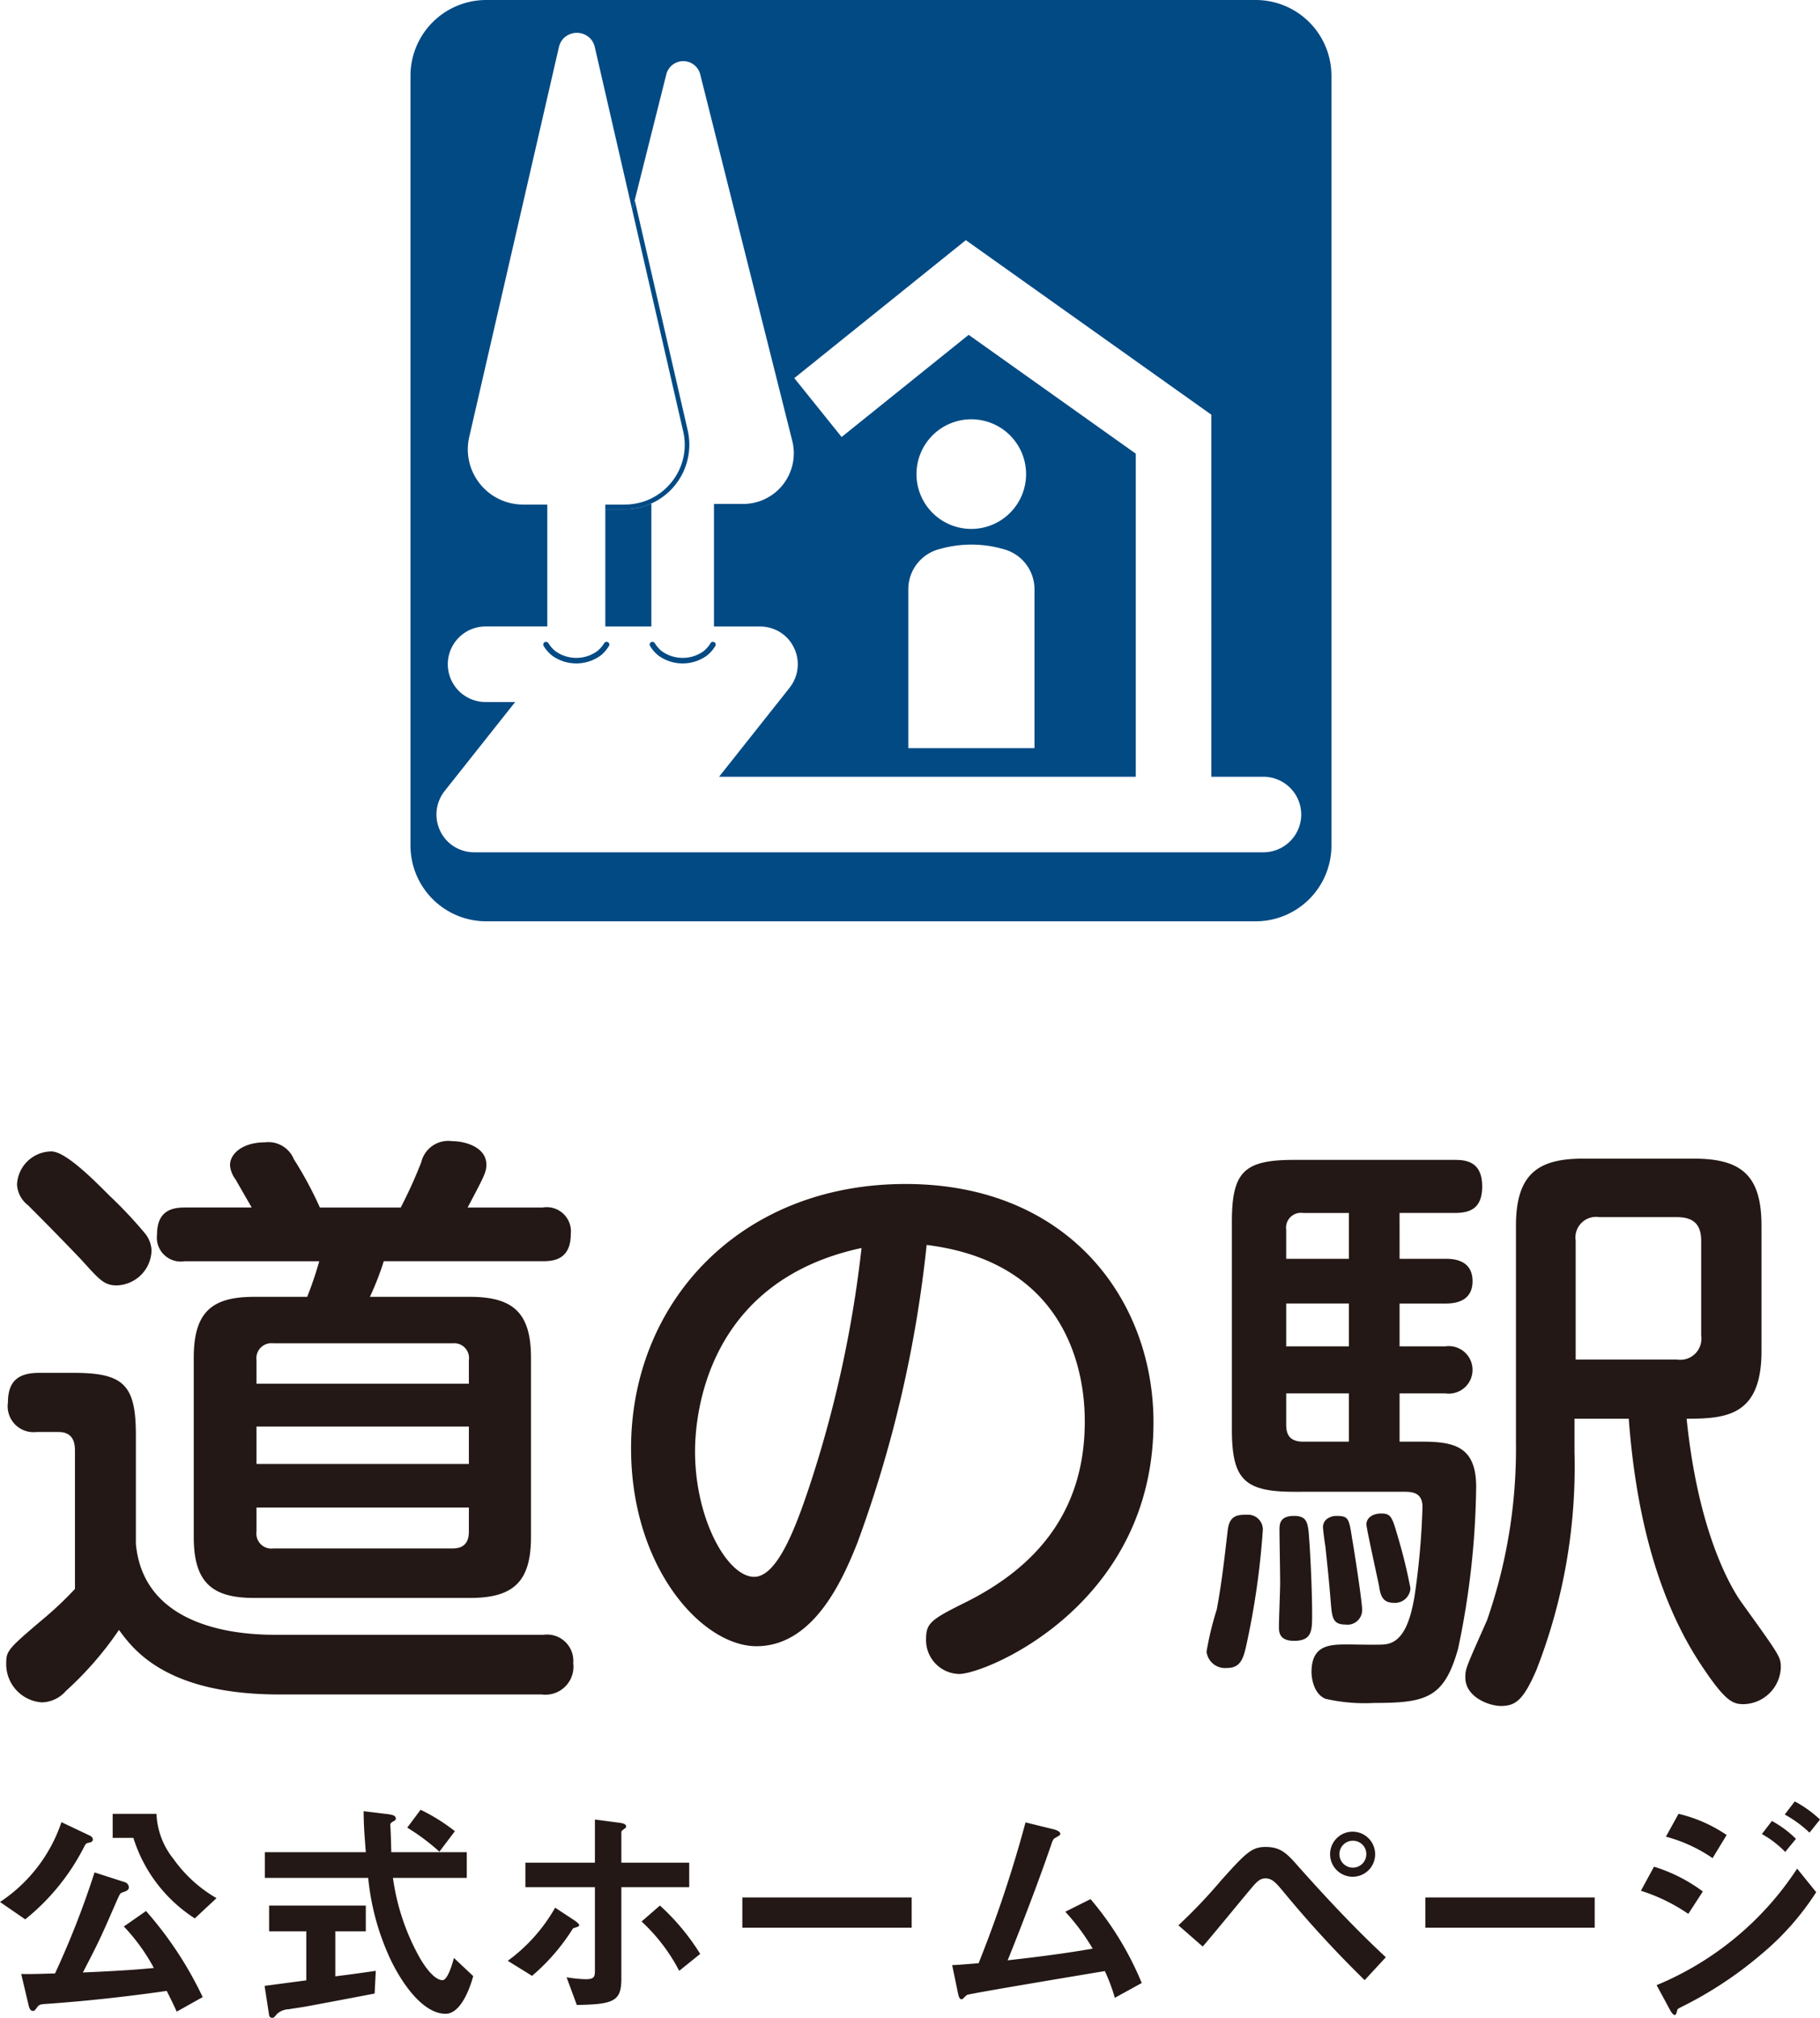 <svg xmlns="http://www.w3.org/2000/svg" viewBox="0 0 110 121.913"><defs><style>.a{fill:#231815}.b{fill:#024a84}</style></defs><path class="a" d="M28.339 91.08H15.503v1.455a.907.907 0 0 0 1.023 1.02h10.827c.62 0 .986-.291.986-1.02zm0-4.89H15.503v2.262h12.836zm0-2.587v-1.422a.895.895 0 0 0-.986-1.02H16.526a.908.908 0 0 0-1.023 1.02v1.422zm.071-5.25c2.624 0 3.683.984 3.683 3.682v10.828c0 2.699-1.059 3.682-3.683 3.682H15.358c-2.516 0-3.648-.91-3.648-3.682V82.035c0-2.77 1.099-3.682 3.648-3.682h3.209a22.497 22.497 0 0 0 .729-2.152h-8.131a1.445 1.445 0 0 1-1.675-1.603c0-1.46.913-1.642 1.675-1.642h4.048c-.253-.437-.693-1.203-.985-1.712a1.623 1.623 0 0 1-.327-.84c0-.728.798-1.385 2.111-1.385a1.662 1.662 0 0 1 1.75 1.021 22.89 22.89 0 0 1 1.572 2.917h4.885a28.007 28.007 0 0 0 1.242-2.737 1.675 1.675 0 0 1 1.855-1.274c.803 0 2.08.363 2.08 1.421 0 .438-.109.658-1.133 2.59h4.528a1.463 1.463 0 0 1 1.707 1.603c0 1.604-1.13 1.64-1.707 1.64h-9.596a17.123 17.123 0 0 1-.839 2.153zM6.605 72.228a26.258 26.258 0 0 1 2.191 2.332 1.753 1.753 0 0 1 .363.985 2.165 2.165 0 0 1-2.114 2.116c-.764 0-1.056-.367-2.147-1.569a185.742 185.742 0 0 0-3.212-3.28 1.682 1.682 0 0 1-.657-1.24 2.093 2.093 0 0 1 2.078-2.004c.837 0 2.48 1.637 3.499 2.66M32.858 98.77a1.588 1.588 0 0 1 1.788 1.715 1.692 1.692 0 0 1-1.897 1.892H16.887c-6.818 0-8.82-2.696-9.696-3.9a20.434 20.434 0 0 1-3.205 3.685 1.982 1.982 0 0 1-1.464.692 2.312 2.312 0 0 1-2.147-2.298c0-.8.033-.874 2.187-2.699a21.27 21.27 0 0 0 1.968-1.856v-8.317c0-.325 0-1.164-.983-1.164H2.195A1.562 1.562 0 0 1 .48 84.734c0-1.386.731-1.788 1.9-1.788h2.075c3.028 0 3.757.73 3.757 3.755v6.563c.437 4.849 5.649 5.506 8.349 5.506zm9.15-11.083c0 4.12 1.967 7.583 3.573 7.583 1.421 0 2.55-3.098 3.353-5.505a71.003 71.003 0 0 0 3.137-14.363c-9.335 2.003-10.063 10.025-10.063 12.285m9.807 5.542c-.875 2.188-2.625 6.232-6.094 6.232-3.279 0-7.58-4.739-7.58-11.958 0-8.787 6.565-15.968 16.592-15.968 9.845 0 14.983 7 14.983 14.4 0 11.048-10.136 15.204-11.741 15.204a2.043 2.043 0 0 1-2.003-2.113c0-.947.29-1.17 2.256-2.152 3.798-1.858 7.335-5.031 7.335-10.972 0-1.535-.151-9.518-9.557-10.685a74.45 74.45 0 0 1-4.191 18.012m43.418-11.086h6.124a1.279 1.279 0 0 0 1.462-1.457V74.96c0-.986-.477-1.423-1.462-1.423h-4.7a1.245 1.245 0 0 0-1.424 1.423zm11.231-.51c0 3.902-2.114 4.084-4.525 4.084.73 7.183 2.848 10.464 3.358 11.157 2.334 3.244 2.334 3.244 2.334 3.9a2.3 2.3 0 0 1-2.226 2.188c-.655 0-1.094-.108-2.587-2.367-3.101-4.669-4.05-10.54-4.377-14.877h-3.279v2.003a33.764 33.764 0 0 1-2.296 13.162c-.804 1.863-1.28 2.188-2.153 2.188-.727 0-2.149-.547-2.149-1.713 0-.548.036-.584 1.31-3.463a31.51 31.51 0 0 0 1.75-10.718V74.051c0-3.134 1.353-4.048 4.046-4.048h6.712c2.877 0 4.082 1.022 4.082 4.048zM84.48 92.829a32.048 32.048 0 0 1 .767 3.133.935.935 0 0 1-1.023.877c-.691 0-.801-.51-.875-1.02-.111-.549-.765-3.5-.765-3.719 0-.329.294-.657.912-.657.585 0 .654.254.984 1.386m-2.768.072c.14.801.616 3.865.616 4.375a.886.886 0 0 1-1.017.876c-.768 0-.804-.44-.881-1.35-.108-1.385-.216-2.334-.327-3.39a14.592 14.592 0 0 1-.144-1.132c0-.583.619-.691.767-.691.762 0 .8.108.986 1.312m-.187-8.714h-3.788v1.895c0 .547.18 1.021 1.018 1.021h2.77zm0-5.432h-3.788v2.588h3.788zm0-2.699v-2.771h-2.77a.899.899 0 0 0-1.018 1.02v1.751zm-2.441 16.409c.109 1.163.22 3.644.22 5.067 0 .983 0 1.604-1.093 1.604-.913 0-.913-.547-.913-.876 0-.402.074-2.224.074-2.626 0-.51-.041-2.733-.041-3.17 0-.364 0-.875.88-.875.69 0 .8.328.873.876m5.506-16.409h2.81c.398 0 1.6.037 1.6 1.35 0 1.021-.728 1.35-1.6 1.35h-2.81v2.588h2.77a1.436 1.436 0 1 1 0 2.843h-2.77v2.916h1.384c1.965 0 3.245.328 3.245 2.735a49.691 49.691 0 0 1-1.092 9.771c-.838 2.992-1.936 3.28-5.067 3.28a10.618 10.618 0 0 1-2.957-.253c-.763-.328-.836-1.386-.836-1.604 0-1.677 1.13-1.677 2.221-1.677.363 0 1.86.035 2.152 0 1.059-.073 1.567-1.167 1.86-2.953a44.997 44.997 0 0 0 .474-5.361c0-.91-.693-.91-1.128-.91H78.21c-3.03 0-3.756-.768-3.756-3.793V73.832c0-3.027.726-3.754 3.756-3.754h9.695c.66 0 1.678.071 1.678 1.604 0 1.422-.84 1.602-1.678 1.602h-3.316zm-8.273 16.48a47.238 47.238 0 0 1-.987 6.854c-.184.84-.366 1.386-1.169 1.386a1.127 1.127 0 0 1-1.238-.984 18.61 18.61 0 0 1 .619-2.552c.294-1.605.436-2.842.659-4.775.106-.914.578-.949 1.2-.949a.895.895 0 0 1 .916 1.02"/><path class="b" d="M33.847 2.646a1.007 1.007 0 0 1 .125-.22 1.007 1.007 0 0 0-.125.22m-.066.203a1.444 1.444 0 0 1 .066-.203 1.444 1.444 0 0 0-.066.203l-5.42 23.549a3.448 3.448 0 0 0-.066.39 3.448 3.448 0 0 1 .066-.39zm4.433 9.836L35.95 2.848zM35.76 2.426a.958.958 0 0 1 .082.129.958.958 0 0 0-.082-.129m2.005 28.337h-1.18v7.088h2.783v-7.404h-.063a3.889 3.889 0 0 1-1.54.316m-9.49-3.589a3.38 3.38 0 0 1 .02-.385 3.38 3.38 0 0 0-.02.385"/><path class="b" d="M39.304 30.447h-1.026a3.523 3.523 0 0 1-.513.038h-1.18v.278h1.18a3.883 3.883 0 0 0 1.54-.316"/><path class="b" d="M55.392 28.645a3.312 3.312 0 1 1 3.312 3.312 3.312 3.312 0 0 1-3.312-3.312m1.394 4.53a6.96 6.96 0 0 1 3.85 0 2.505 2.505 0 0 1 1.888 2.427v9.602h-7.626v-9.602a2.504 2.504 0 0 1 1.888-2.428m21.861 16.038a2.289 2.289 0 0 1-2.282 2.282H28.66c-.05 0-.103-.002-.154-.005l-.052-.004c-.051-.006-.103-.01-.153-.019a1.903 1.903 0 0 1-.087-.016l-.072-.016a2.25 2.25 0 0 1-1.615-1.415l-.018-.048a2.064 2.064 0 0 1-.071-.248c-.004-.014-.01-.03-.011-.044a2.098 2.098 0 0 1-.03-.185l-.004-.028a2.323 2.323 0 0 1-.013-.192v-.03l-.001-.032c0-.053.001-.105.005-.157l.004-.036a1.775 1.775 0 0 1 .021-.179l.009-.049c.01-.053.022-.107.036-.16.005-.024.014-.046.02-.07a1.76 1.76 0 0 1 .042-.126c.012-.035.025-.067.038-.1l.023-.051a2.25 2.25 0 0 1 .292-.487l4.254-5.366.014-.016h-1.789a2.282 2.282 0 1 1 0-4.565h3.73v-7.365h-1.464a3.34 3.34 0 0 1-2.823-1.556 4.01 4.01 0 0 1-.094-.157 3.604 3.604 0 0 1-.16-.328 3.283 3.283 0 0 1-.238-.893 3.504 3.504 0 0 1-.025-.377 3.571 3.571 0 0 1 .02-.385 3.654 3.654 0 0 1 .067-.391l5.419-23.55a1.392 1.392 0 0 1 .066-.202 1.044 1.044 0 0 1 .125-.22.963.963 0 0 1 .085-.104 1.139 1.139 0 0 1 1.618 0 1.065 1.065 0 0 1 .085.104 1.088 1.088 0 0 1 .083.128 1.285 1.285 0 0 1 .108.294l2.263 9.836.15-.593 1.908-7.598a1.057 1.057 0 0 1 2.05 0l5.564 22.148a3.061 3.061 0 0 1-2.969 3.807h-1.764v7.403h2.783a2.133 2.133 0 0 1 .367.03c.023.004.046.007.07.013.047.009.092.019.138.03l.092.026.07.023a2.232 2.232 0 0 1 1.21.968l.01.017c.027.047.054.095.078.144l.04.08a2.117 2.117 0 0 1 .091.234l.011.034c.02.063.036.126.051.191l.004.017a1.99 1.99 0 0 1 .032.2l.003.018c.007.064.012.13.014.196v.028l.001.034c0 .052-.003.105-.007.157a.242.242 0 0 1-.002.033 2.569 2.569 0 0 1-.023.187l-.006.033a1.85 1.85 0 0 1-.04.183l-.01.036c-.019.058-.036.117-.059.173a2.632 2.632 0 0 1-.088.204l-.022.044a2.071 2.071 0 0 1-.088.156l-.026.038a1.78 1.78 0 0 1-.11.153l-.01.018-4.253 5.365-.015.016h25.188V27.409L58.545 20.23l-7.678 6.173-2.86-3.558 10.367-8.335 14.837 10.544V46.93h3.154a2.29 2.29 0 0 1 2.282 2.283M75.907 0H29.374a4.579 4.579 0 0 0-4.565 4.564v46.534a4.578 4.578 0 0 0 4.565 4.565h46.535a4.577 4.577 0 0 0 4.563-4.565V4.564A4.578 4.578 0 0 0 75.908 0"/><path class="b" d="M41.29 26.055a3.58 3.58 0 0 1 .095.841c0 .07-.003.138-.007.206a3.567 3.567 0 0 1-.142.796 3.786 3.786 0 0 1-.135.375 3.532 3.532 0 0 1-.174.355 4.157 4.157 0 0 1-.101.17 3.939 3.939 0 0 1-.23.323 3.603 3.603 0 0 1-2.318 1.327h1.027a3.899 3.899 0 0 0 2.258-4.455l-3.2-13.901-.15.593zm-4.555 12.738a.166.166 0 0 0-.217.064 1.856 1.856 0 0 1-.424.486 2.155 2.155 0 0 1-1.22.405l-.042.002-.044-.002a2.152 2.152 0 0 1-1.218-.405 1.857 1.857 0 0 1-.418-.475.177.177 0 0 0-.207-.082.168.168 0 0 0-.086.243 2.16 2.16 0 0 0 .507.58 2.484 2.484 0 0 0 1.416.472l.05.002c.016 0 .032 0 .05-.002a2.486 2.486 0 0 0 1.415-.472 2.161 2.161 0 0 0 .507-.58.166.166 0 0 0-.069-.236m6.429 0a.168.168 0 0 0-.218.064 1.836 1.836 0 0 1-.422.486 2.157 2.157 0 0 1-1.22.405l-.044.002-.042-.002a2.163 2.163 0 0 1-1.22-.405 1.879 1.879 0 0 1-.417-.475.177.177 0 0 0-.207-.082.167.167 0 0 0-.086.243 2.176 2.176 0 0 0 .508.58 2.482 2.482 0 0 0 1.415.473l.049.001.05-.001a2.489 2.489 0 0 0 1.416-.473 2.158 2.158 0 0 0 .507-.58.167.167 0 0 0-.07-.236"/><g><path class="a" d="M5.384 111.33c-.188.043-.188.043-.317.287a13.417 13.417 0 0 1-3.542 4.347L0 114.914a9.352 9.352 0 0 0 3.714-4.823l1.727.82a.29.29 0 0 1 .173.216c0 .145-.13.188-.23.202zm5.297 10.21a31.772 31.772 0 0 0-.605-1.253c-3.497.503-6.132.705-7.37.792-.202.013-.331.028-.432.158-.172.23-.187.26-.288.26-.143 0-.216-.16-.258-.347l-.447-1.888c.317.015.49.015 2.045-.03a53.486 53.486 0 0 0 2.388-6.104l1.786.576a.356.356 0 0 1 .287.302c0 .187-.1.23-.388.332-.144.043-.158.1-.36.546-.964 2.217-1.08 2.462-2.03 4.29 2.549-.114 3.369-.186 4.29-.272a11.582 11.582 0 0 0-1.813-2.506l1.339-.936a22.277 22.277 0 0 1 3.425 5.2zm1.093-5.634a8.956 8.956 0 0 1-3.713-4.865H6.81v-1.453h2.648a4.632 4.632 0 0 0 1.022 2.72 8.204 8.204 0 0 0 2.606 2.374zm10.868 4.54c-1.253.244-4.174.791-4.19.791-.143.028-.849.129-1.007.159a1.095 1.095 0 0 0-.691.272c-.186.216-.201.245-.302.245a.18.18 0 0 1-.187-.158l-.274-1.773c.792-.1 1.296-.173 2.52-.331v-2.967h-2.246v-1.554h5.844v1.554h-1.842v2.722a99.57 99.57 0 0 0 2.446-.332zm4.29 1.222c-1.555 0-2.923-2.335-3.455-3.559a14.983 14.983 0 0 1-1.223-4.65h-6.248v-1.553h6.103c-.087-1.152-.13-1.656-.13-2.477l1.296.159c.403.043.648.086.648.288 0 .072-.044.115-.158.173-.159.086-.174.143-.174.2.043.865.043 1.08.058 1.657h4.563v1.553H23.75a13.648 13.648 0 0 0 1.641 4.865c.547.924 1.022 1.314 1.353 1.314.317 0 .604-1.01.691-1.342l1.166 1.095c-.116.433-.662 2.277-1.67 2.277zm-.375-9.792a12.786 12.786 0 0 0-1.943-1.453l.806-1.08a11.212 11.212 0 0 1 2.073 1.295zm8.075 4.635a12.405 12.405 0 0 1-2.475 2.867l-1.468-.909a10.234 10.234 0 0 0 2.864-3.21l1.18.777c.044.029.274.187.274.288 0 .086-.203.115-.375.188zm2.922-2.49v5.516c0 1.34-.403 1.57-2.692 1.598l-.618-1.671a7.951 7.951 0 0 0 1.15.116c.476 0 .562-.116.562-.476v-5.083h-4.202v-1.482h4.202v-2.606l1.526.201c.072.015.36.043.36.216 0 .073-.015.073-.13.159-.087.072-.158.115-.158.187v1.843h4.102v1.482zm3.498 5.053a10.912 10.912 0 0 0-2.275-2.98l1.109-.964a13.652 13.652 0 0 1 2.433 2.922zm3.814-2.606v-1.828h10.235v1.828zm22.514 4.236a10.672 10.672 0 0 0-.605-1.615c-1.381.23-8.233 1.37-8.334 1.442a3.044 3.044 0 0 0-.216.202.145.145 0 0 1-.115.057c-.115 0-.158-.13-.216-.39l-.345-1.671c.345-.015.762-.044 1.598-.116a75.734 75.734 0 0 0 2.835-8.507l1.698.417c.13.029.403.13.403.273 0 .072-.028.087-.273.23-.144.073-.173.116-.302.505-.763 2.23-1.972 5.354-2.606 6.908 2.044-.23 3.556-.432 5.139-.705a12.95 12.95 0 0 0-1.655-2.23l1.526-.763a19 19 0 0 1 3.094 5.069zm15.099-1.067a67.02 67.02 0 0 1-4.91-5.343c-.46-.546-.675-.805-1.092-.805-.36 0-.577.273-.893.647-.418.489-2.418 2.936-2.893 3.469l-1.469-1.281a31.787 31.787 0 0 0 2.577-2.707c1.497-1.669 1.857-2.028 2.692-2.028.95 0 1.324.431 2.044 1.251 1.67 1.872 3.382 3.7 5.224 5.413zm-.691-6.249a1.361 1.361 0 1 1 1.324-1.368 1.352 1.352 0 0 1-1.324 1.368zm0-2.174a.813.813 0 1 0 .791.806.801.801 0 0 0-.791-.805zm4.36 5.254v-1.828h10.235v1.828zm15.892-.835a10.812 10.812 0 0 0-2.865-1.396l.792-1.454a9.67 9.67 0 0 1 2.951 1.497zm4.405 2.447a23.396 23.396 0 0 1-4.837 3.185c-.187.1-.216.1-.244.216-.044.187-.073.26-.145.26-.129 0-.287-.303-.33-.39l-.764-1.412a18.668 18.668 0 0 0 8.493-7.04l1.152 1.424a16.364 16.364 0 0 1-3.325 3.757zm-2.937-5.815a9.112 9.112 0 0 0-2.821-1.296l.763-1.381a8.692 8.692 0 0 1 2.907 1.28zm4.39-.374a6.06 6.06 0 0 0-1.41-1.08l.604-.792a6.412 6.412 0 0 1 1.454 1.08zm1.469-1.166a7.206 7.206 0 0 0-1.497-1.094l.604-.792a6.947 6.947 0 0 1 1.526 1.094z"/></g></svg>